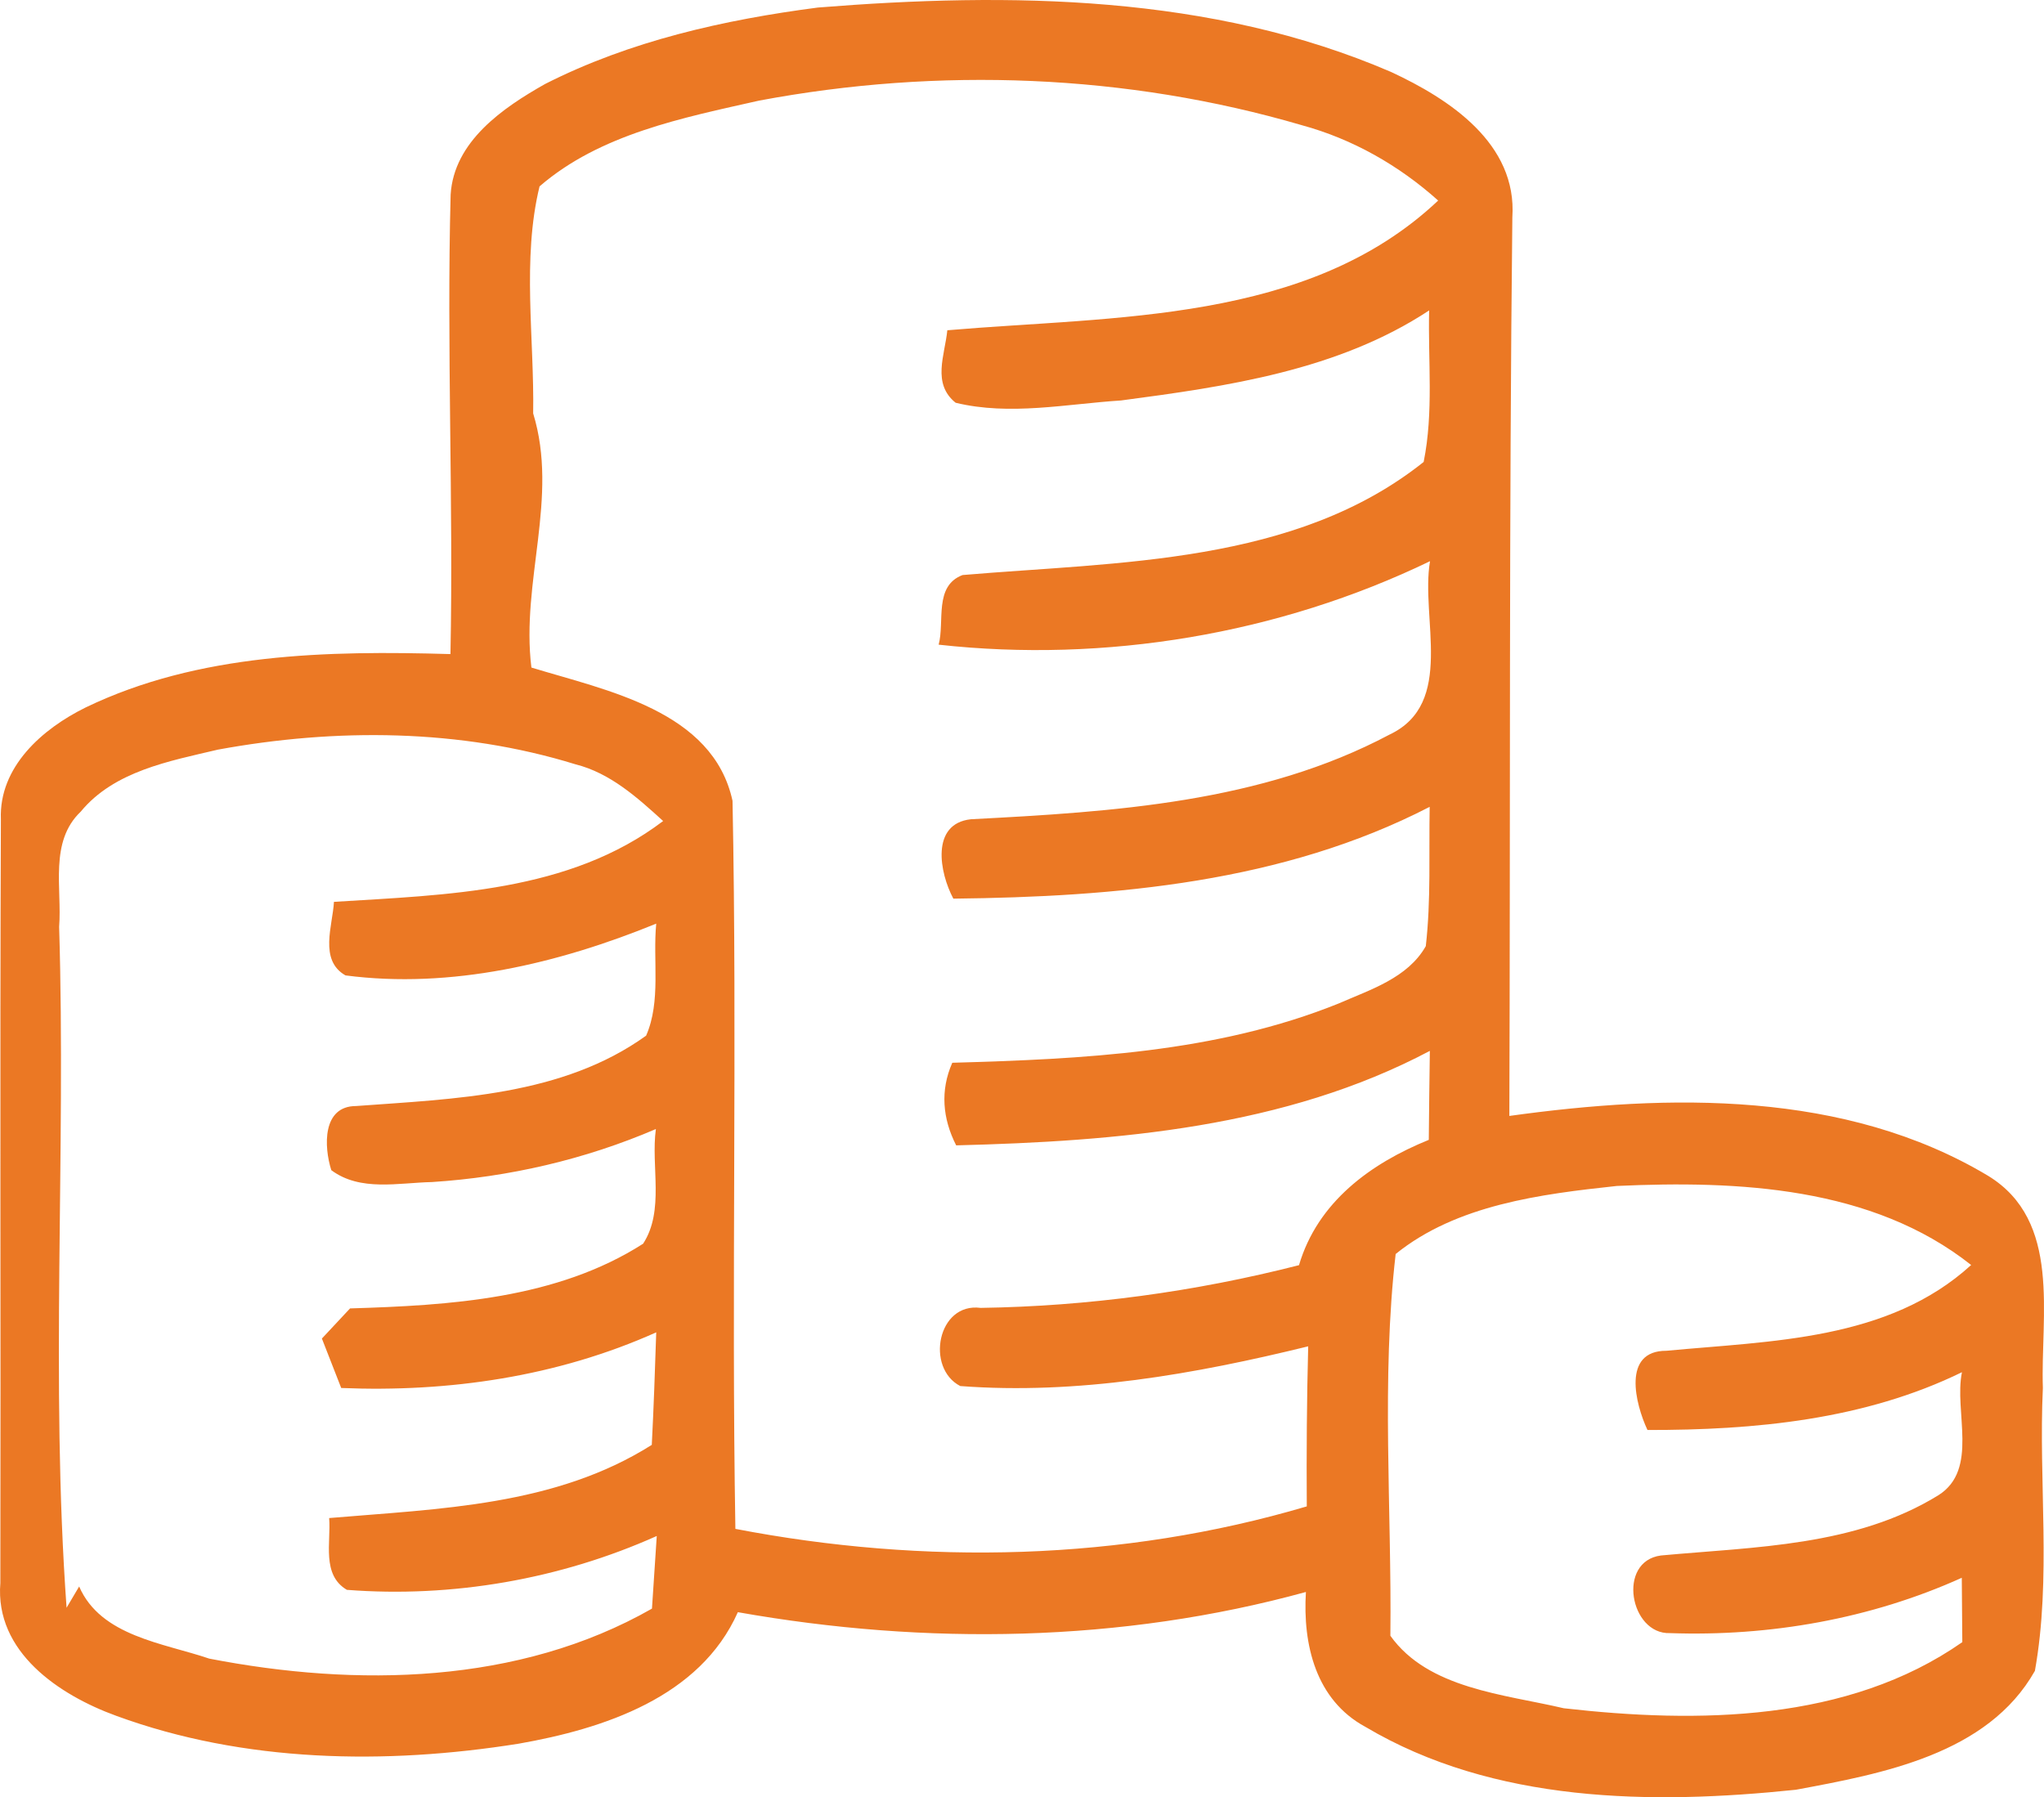 <svg width="58" height="51" viewBox="0 0 58 51" fill="none" xmlns="http://www.w3.org/2000/svg">
<path d="M23.208 0.214C28.66 -0.223 34.363 -0.158 39.468 2.04C41.126 2.809 43.055 4.072 42.914 6.169C42.819 14.673 42.859 23.163 42.829 31.667C47.356 31.038 52.361 30.938 56.416 33.367C58.511 34.649 57.898 37.325 57.968 39.387C57.842 42.058 58.214 44.773 57.742 47.414C56.405 49.782 53.416 50.331 50.959 50.788C46.859 51.216 42.387 51.166 38.744 49.003C37.332 48.239 36.965 46.664 37.056 45.176C31.82 46.614 26.268 46.694 20.937 45.749C19.862 48.168 17.123 49.058 14.717 49.481C10.933 50.084 6.924 50.019 3.301 48.691C1.683 48.103 -0.151 46.881 0.01 44.919C0.025 37.697 -0.005 30.475 0.025 23.253C-0.035 21.759 1.206 20.678 2.432 20.075C5.637 18.531 9.295 18.46 12.782 18.561C12.868 14.21 12.672 9.87 12.787 5.525C12.878 4.011 14.275 3.056 15.47 2.382C17.877 1.16 20.545 0.561 23.208 0.214ZM21.545 2.854C19.38 3.342 17.033 3.8 15.31 5.289C14.807 7.356 15.164 9.599 15.129 11.731C15.862 14.125 14.777 16.504 15.079 18.943C17.214 19.597 20.229 20.165 20.786 22.725C20.922 29.605 20.751 36.5 20.867 43.385C26.228 44.416 31.83 44.301 37.081 42.747C37.071 41.233 37.081 39.719 37.121 38.205C33.901 38.995 30.574 39.583 27.248 39.332C26.258 38.819 26.6 36.953 27.826 37.114C30.871 37.069 33.906 36.656 36.86 35.902C37.388 34.111 38.89 33.015 40.543 32.346C40.548 31.501 40.563 30.661 40.573 29.821C36.458 31.999 31.705 32.386 27.132 32.502C26.745 31.742 26.675 30.943 27.022 30.158C30.72 30.053 34.514 29.877 37.99 28.474C38.885 28.081 39.945 27.754 40.458 26.849C40.608 25.536 40.543 24.214 40.568 22.896C36.408 25.044 31.654 25.451 27.052 25.501C26.66 24.772 26.399 23.374 27.549 23.248C31.584 23.037 35.79 22.78 39.432 20.844C41.302 19.959 40.302 17.535 40.578 15.925C36.287 17.998 31.358 18.817 26.635 18.294C26.811 17.636 26.494 16.63 27.313 16.318C31.735 15.941 36.754 16.016 40.397 13.109C40.684 11.696 40.518 10.237 40.553 8.809C37.965 10.514 34.815 10.967 31.81 11.364C30.258 11.464 28.655 11.802 27.117 11.429C26.439 10.886 26.811 10.076 26.881 9.372C31.614 8.965 37.121 9.176 40.809 5.691C39.699 4.695 38.382 3.946 36.945 3.554C31.966 2.095 26.635 1.899 21.545 2.854ZM6.185 21.272C4.803 21.599 3.241 21.88 2.291 23.032C1.392 23.887 1.763 25.209 1.678 26.301C1.874 32.738 1.427 39.201 1.889 45.623L2.246 45.02C2.859 46.433 4.637 46.624 5.939 47.067C10.109 47.876 14.717 47.806 18.5 45.648C18.545 44.959 18.591 44.27 18.636 43.587C15.898 44.814 12.832 45.347 9.843 45.115C9.119 44.688 9.396 43.763 9.34 43.078C12.466 42.812 15.752 42.736 18.495 41.001C18.55 39.935 18.586 38.869 18.621 37.808C15.817 39.065 12.737 39.513 9.682 39.387C9.496 38.914 9.315 38.452 9.134 37.984C9.335 37.773 9.732 37.34 9.933 37.129C12.762 37.043 15.797 36.862 18.249 35.293C18.862 34.348 18.465 33.1 18.611 32.039C16.596 32.904 14.44 33.402 12.26 33.543C11.305 33.563 10.225 33.82 9.401 33.206C9.19 32.542 9.139 31.386 10.104 31.386C12.908 31.179 15.958 31.099 18.334 29.389C18.762 28.413 18.52 27.251 18.621 26.21C15.847 27.342 12.797 28.071 9.803 27.679C9.044 27.246 9.441 26.261 9.476 25.592C12.672 25.391 16.149 25.325 18.817 23.298C18.083 22.63 17.314 21.936 16.33 21.689C13.059 20.678 9.531 20.658 6.185 21.272ZM39.603 35.585C39.191 39.141 39.493 42.817 39.453 46.418C40.528 47.927 42.688 48.078 44.372 48.475C48.165 48.907 52.431 48.872 55.682 46.599C55.677 46.141 55.672 45.231 55.667 44.773C53.084 45.94 50.21 46.443 47.386 46.343C46.251 46.383 45.874 44.306 47.13 44.14C49.798 43.893 52.647 43.883 55.004 42.43C56.159 41.7 55.441 40.056 55.672 38.939C52.903 40.292 49.783 40.584 46.748 40.579C46.401 39.835 46.02 38.326 47.286 38.331C50.26 38.049 53.582 38.044 55.933 35.897C53.119 33.669 49.311 33.498 45.879 33.654C43.724 33.885 41.332 34.187 39.603 35.585Z" fill="#EB7824"/>
</svg>
